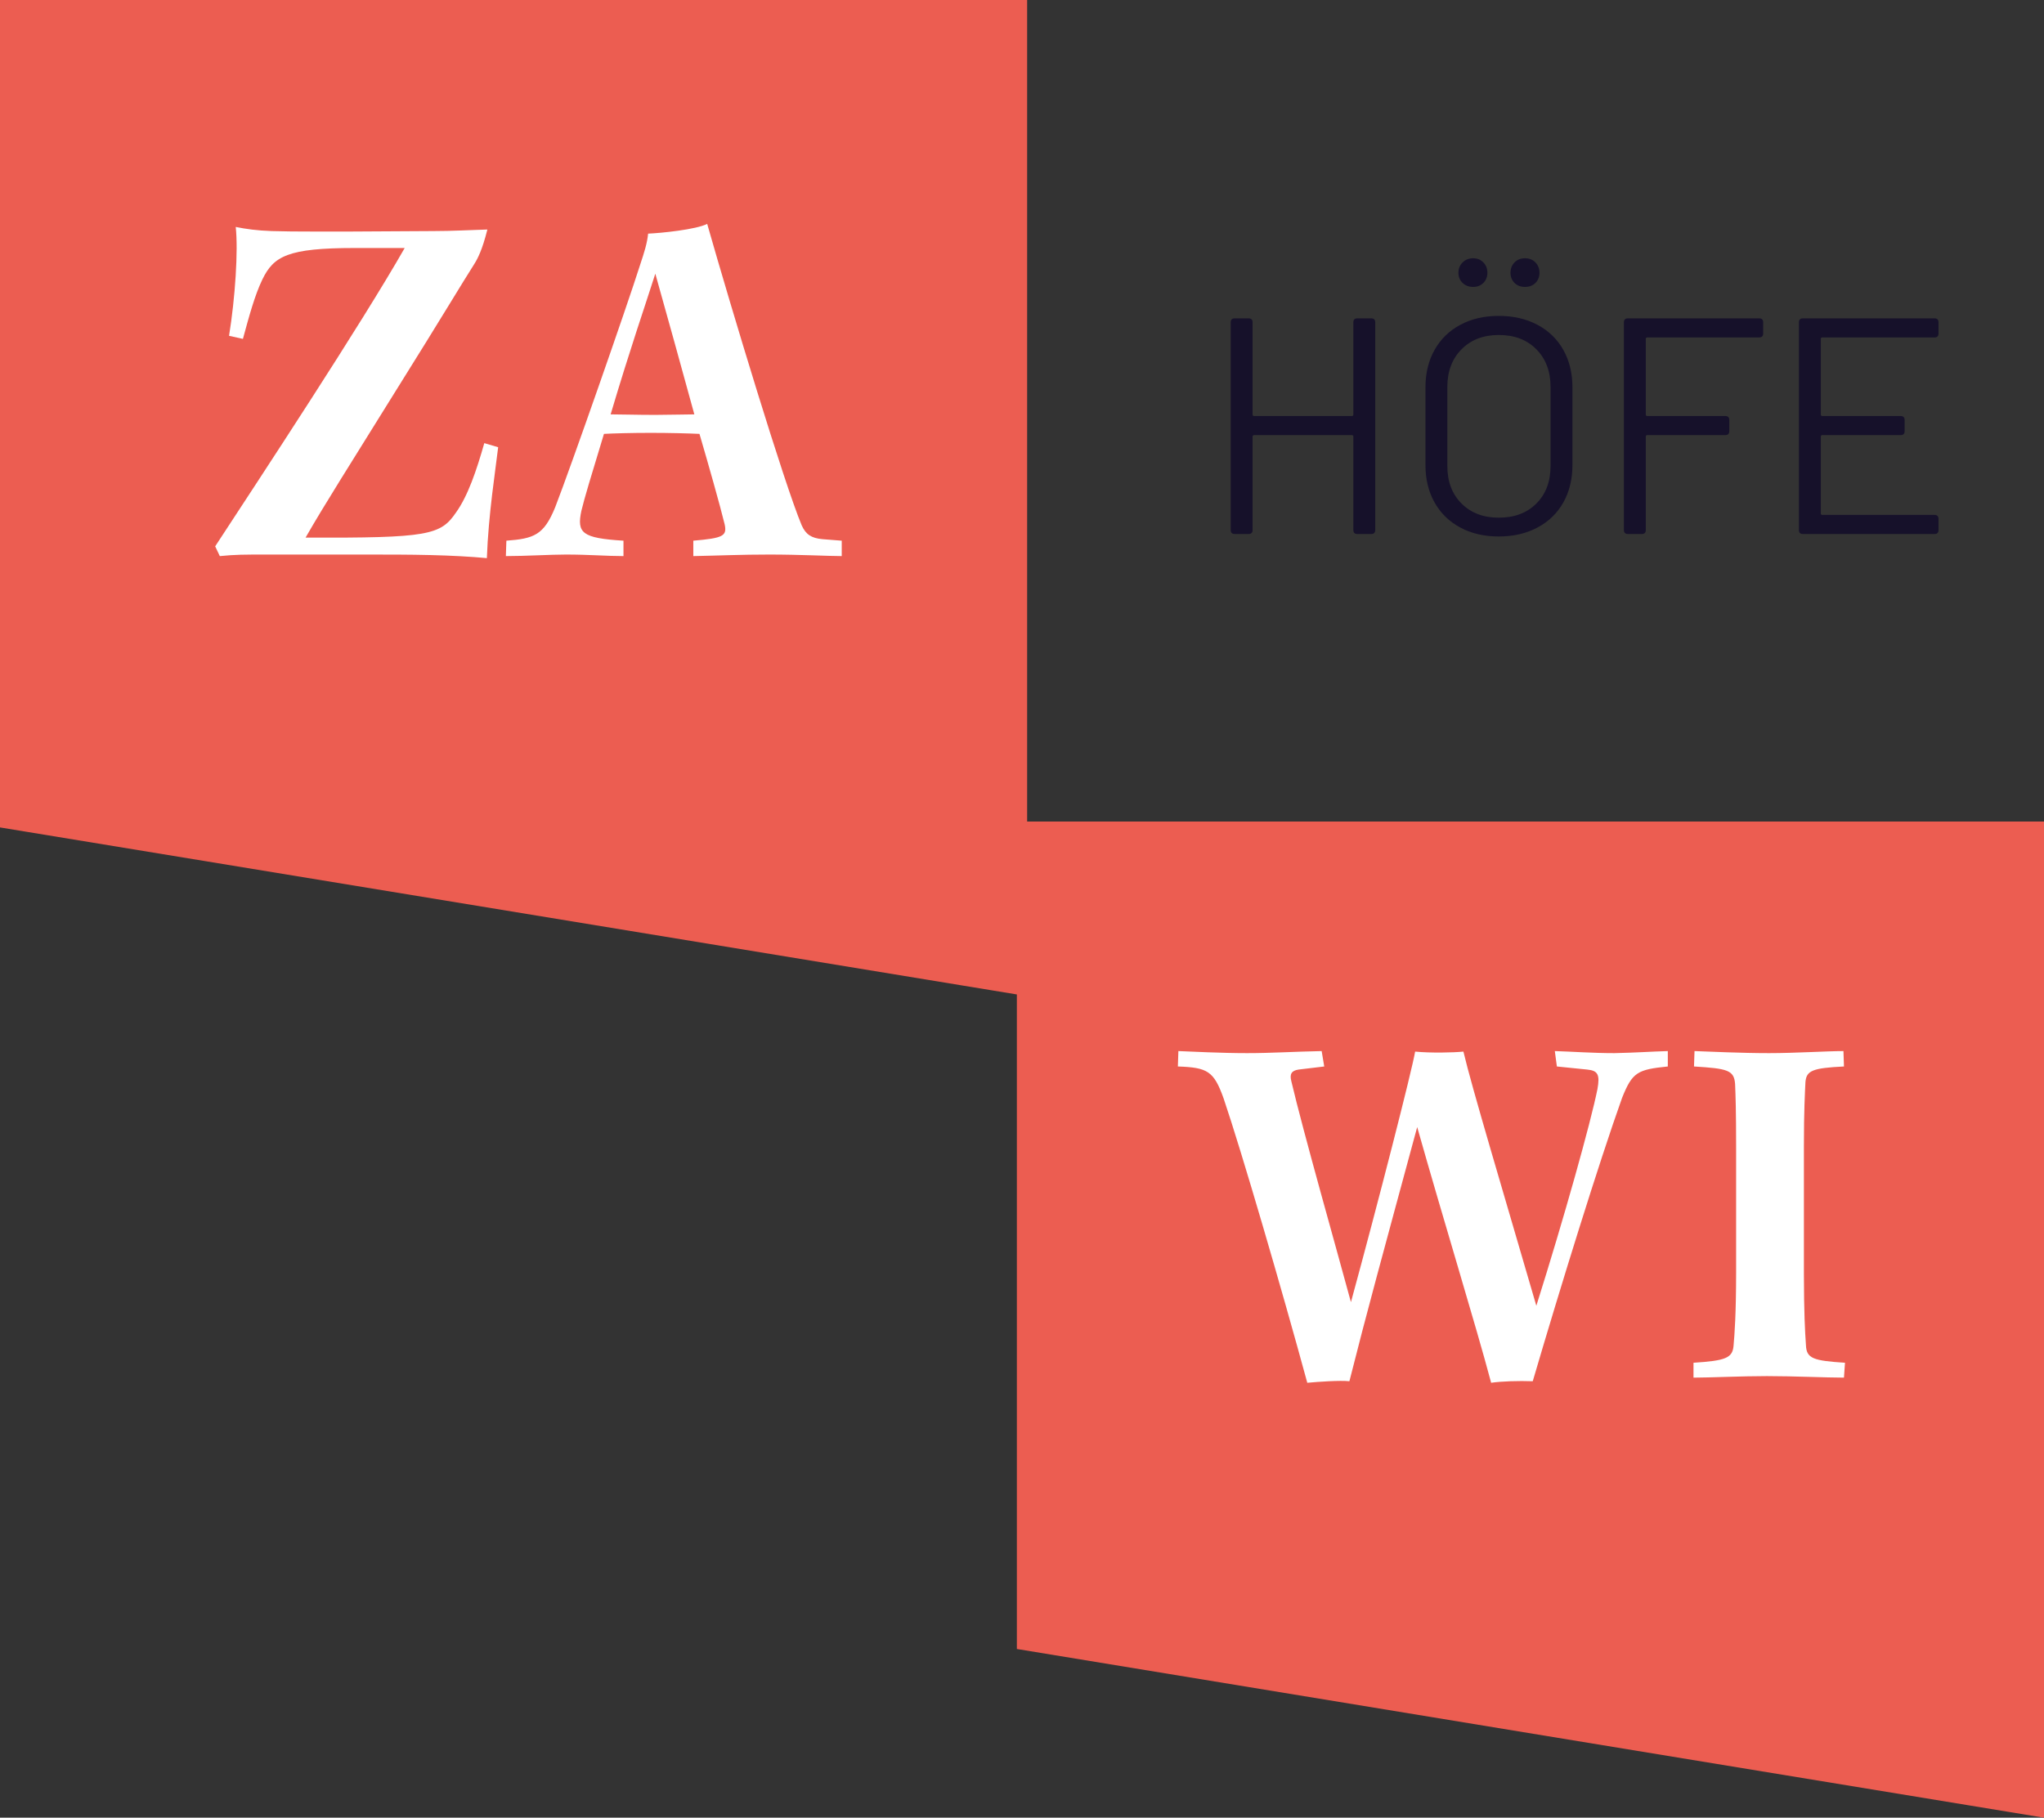 <?xml version="1.0" encoding="UTF-8"?>
<svg width="199px" height="177px" viewBox="0 0 199 177" version="1.1" xmlns="http://www.w3.org/2000/svg" xmlns:xlink="http://www.w3.org/1999/xlink">
    <rect x="0" y="0" width="199" height="177" fill="#333333" stroke="none"/>
    <!-- Generator: Sketch 64 (93537) - https://sketch.com -->
    <title>ZaWi-Logo</title>
    <desc>Created with Sketch.</desc>
    <g id="ZaWi-Logo" stroke="none" stroke-width="1" fill="none" fill-rule="evenodd">
        <g id="Group-4-Copy">
            <path d="M99.5,0.5 L0.5,0.5 L0.5,80.147 L99.5,96.411 L99.5,160.147 L198.5,176.411 L198.5,80.5 L99.5,80.5 L99.5,0.5 Z" id="Combined-Shape" stroke="#EC5D51" fill="#EC5D51"></path>
            <path d="M47.4,54.35 C47.55,50.1 48.25,45.7 48.5,43.55 L47.15,43.15 C46.4,45.8 45.55,48.3 44.4,49.9 C42.9,52.1 41.75,52.4 29.75,52.35 C31.7,48.95 33.95,45.45 38.6,37.95 C42.95,31 45,27.55 46.15,25.75 C46.5,25.2 46.95,24.35 47.45,22.35 C45.7,22.4 44.05,22.5 42.2,22.5 L33.55,22.55 L30.961,22.549 C28.89,22.546 27.51,22.537 26.45,22.5 C25,22.45 23.95,22.3 22.95,22.1 C23.2,24.4 22.9,29 22.3,32.7 L23.65,33 C24.25,30.8 24.8,28.75 25.55,27.2 C26.65,24.95 28,24.15 34.55,24.15 L39.4,24.15 C35.15,31.6 25.4,46.4 20.95,53.2 L21.4,54.15 C22.95,54 23.7,54 26,54 L35.45,54 C37.8,54 39.85,54 41.9,54.05 C43.95,54.1 45.85,54.2 47.4,54.35 Z M81.95,54.15 L81.95,52.65 L80.05,52.5 C79,52.4 78.45,52.05 78.05,51.15 C76.35,47.1 71.2,30.05 68.85,21.8 C67.8,22.35 64.35,22.7 63.1,22.75 C63,23.7 62.75,24.5 62.3,25.85 C61.05,29.8 55.6,45.4 54.05,49.4 C52.95,52.1 52,52.45 49.3,52.65 L49.25,54.15 C51.2,54.15 53.55,54 55.1,54 C57.35,54 59.05,54.15 60.7,54.15 L60.7,52.65 C56.65,52.4 56.15,51.9 56.6,49.75 C56.9,48.5 57.55,46.35 58.8,42.25 C59.7,42.2 61.5,42.15 63.35,42.15 C65.2,42.15 67.05,42.2 68.1,42.25 C68.95,45.15 70.1,49.2 70.55,51.05 C70.8,52.2 70.4,52.4 67.5,52.65 L67.5,54.15 C70.1,54.1 72.1,54 74.9,54 C77.9,54 80.65,54.15 81.95,54.15 Z M63.958,40.399 L63.65,40.4 C62.05,40.4 60.35,40.35 59.45,40.35 C61.4,33.8 62.75,29.95 63.8,26.65 C64.95,30.75 66.4,35.95 67.6,40.35 C66.897,40.35 65.491,40.394 63.958,40.399 L63.958,40.399 Z" id="ZA" fill="#FFFFFF" fill-rule="nonzero"></path>
            <path d="M145.175,134.65 C146.175,134.5 147.875,134.45 149.225,134.5 C151.925,125.3 155.675,113.2 157.925,106.9 C158.925,104.4 159.425,104.15 162.375,103.85 L162.375,102.35 C160.625,102.4 159.475,102.5 157.175,102.55 C155.025,102.55 153.075,102.4 151.375,102.35 L151.575,103.85 L154.525,104.15 C155.575,104.25 155.775,104.65 155.525,106.05 C154.875,109.3 152.275,118.6 149.575,127.15 C146.275,115.8 143.325,106 142.475,102.4 C141.525,102.5 139.275,102.55 137.775,102.4 C137.475,104.2 134.175,117.1 131.525,126.8 C130.175,121.8 126.875,110.2 125.725,105.3 C125.525,104.55 125.775,104.25 126.425,104.15 L128.925,103.85 L128.675,102.35 C126.075,102.4 123.775,102.55 121.425,102.55 C118.875,102.55 116.025,102.4 114.725,102.35 L114.675,103.85 C117.575,103.95 118.175,104.3 119.125,106.95 C120.875,112.1 124.825,125.65 127.275,134.65 C128.325,134.55 130.475,134.4 131.375,134.5 C133.025,127.95 134.575,122.3 137.975,109.75 C140.575,118.95 143.675,129 145.175,134.65 Z M179.525,134.15 L179.625,132.7 C176.575,132.5 175.875,132.3 175.825,131 C175.728,129.648 175.632,127.784 175.625,124.147 L175.625,111.6 C175.625,108.15 175.725,106.4 175.775,105.35 C175.875,104.25 176.475,104 179.525,103.85 L179.475,102.35 C177.825,102.35 174.825,102.55 172.225,102.55 C169.525,102.55 166.425,102.4 164.975,102.35 L164.925,103.85 C168.175,104.05 168.825,104.2 168.925,105.55 C168.975,106.75 169.025,108.15 169.025,111.75 L169.025,123.9 C169.025,127.9 168.875,129.95 168.775,131.05 C168.675,132.25 167.975,132.5 164.875,132.7 L164.875,134.15 C166.475,134.15 169.475,134 172.025,134 C174.725,134 177.775,134.15 179.525,134.15 Z" id="WI" fill="#FFFFFF" fill-rule="nonzero"></path>
            <path d="M121.56,52 C121.82,52 121.95,51.87 121.95,51.61 L121.95,51.61 L121.95,42.52 C121.95,42.42 122,42.37 122.1,42.37 L122.1,42.37 L131.61,42.37 C131.71,42.37 131.76,42.42 131.76,42.52 L131.76,42.52 L131.76,51.61 C131.76,51.87 131.89,52 132.15,52 L132.15,52 L133.5,52 C133.76,52 133.89,51.87 133.89,51.61 L133.89,51.61 L133.89,31.39 C133.89,31.13 133.76,31 133.5,31 L133.5,31 L132.15,31 C131.89,31 131.76,31.13 131.76,31.39 L131.76,31.39 L131.76,40.36 C131.76,40.46 131.71,40.51 131.61,40.51 L131.61,40.51 L122.1,40.51 C122,40.51 121.95,40.46 121.95,40.36 L121.95,40.36 L121.95,31.39 C121.95,31.13 121.82,31 121.56,31 L121.56,31 L120.21,31 C119.95,31 119.82,31.13 119.82,31.39 L119.82,31.39 L119.82,51.61 C119.82,51.87 119.95,52 120.21,52 L120.21,52 L121.56,52 Z M143.43,27.94 C143.83,27.94 144.16,27.81 144.42,27.55 C144.68,27.29 144.81,26.96 144.81,26.56 C144.81,26.16 144.68,25.825 144.42,25.555 C144.16,25.285 143.83,25.15 143.43,25.15 C143.01,25.15 142.665,25.285 142.395,25.555 C142.125,25.825 141.99,26.16 141.99,26.56 C141.99,26.96 142.125,27.29 142.395,27.55 C142.665,27.81 143.01,27.94 143.43,27.94 Z M148.47,27.94 C148.89,27.94 149.23,27.81 149.49,27.55 C149.75,27.29 149.88,26.96 149.88,26.56 C149.88,26.16 149.75,25.825 149.49,25.555 C149.23,25.285 148.89,25.15 148.47,25.15 C148.05,25.15 147.71,25.285 147.45,25.555 C147.19,25.825 147.06,26.16 147.06,26.56 C147.06,26.96 147.19,27.29 147.45,27.55 C147.71,27.81 148.05,27.94 148.47,27.94 Z M145.92,52.24 C147.34,52.24 148.595,51.95 149.685,51.37 C150.775,50.79 151.615,49.975 152.205,48.925 C152.795,47.875 153.09,46.66 153.09,45.28 L153.09,45.28 L153.09,37.72 C153.09,36.34 152.795,35.125 152.205,34.075 C151.615,33.025 150.775,32.21 149.685,31.63 C148.595,31.05 147.34,30.76 145.92,30.76 C144.5,30.76 143.25,31.05 142.17,31.63 C141.09,32.21 140.255,33.025 139.665,34.075 C139.075,35.125 138.78,36.34 138.78,37.72 L138.78,37.72 L138.78,45.28 C138.78,46.66 139.075,47.875 139.665,48.925 C140.255,49.975 141.09,50.79 142.17,51.37 C143.25,51.95 144.5,52.24 145.92,52.24 Z M145.92,50.41 C144.42,50.41 143.21,49.95 142.29,49.03 C141.37,48.11 140.91,46.89 140.91,45.37 L140.91,45.37 L140.91,37.69 C140.91,36.17 141.37,34.945 142.29,34.015 C143.21,33.085 144.42,32.62 145.92,32.62 C147.44,32.62 148.66,33.085 149.58,34.015 C150.5,34.945 150.96,36.17 150.96,37.69 L150.96,37.69 L150.96,45.37 C150.96,46.89 150.5,48.11 149.58,49.03 C148.66,49.95 147.44,50.41 145.92,50.41 Z M159.84,52 C160.1,52 160.23,51.87 160.23,51.61 L160.23,51.61 L160.23,42.52 C160.23,42.42 160.28,42.37 160.38,42.37 L160.38,42.37 L167.97,42.37 C168.23,42.37 168.36,42.24 168.36,41.98 L168.36,41.98 L168.36,40.9 C168.36,40.64 168.23,40.51 167.97,40.51 L167.97,40.51 L160.38,40.51 C160.28,40.51 160.23,40.46 160.23,40.36 L160.23,40.36 L160.23,33.01 C160.23,32.91 160.28,32.86 160.38,32.86 L160.38,32.86 L171.27,32.86 C171.53,32.86 171.66,32.73 171.66,32.47 L171.66,32.47 L171.66,31.39 C171.66,31.13 171.53,31 171.27,31 L171.27,31 L158.49,31 C158.23,31 158.1,31.13 158.1,31.39 L158.1,31.39 L158.1,51.61 C158.1,51.87 158.23,52 158.49,52 L158.49,52 L159.84,52 Z M188.34,52 C188.6,52 188.73,51.87 188.73,51.61 L188.73,51.61 L188.73,50.53 C188.73,50.27 188.6,50.14 188.34,50.14 L188.34,50.14 L177.42,50.14 C177.32,50.14 177.27,50.09 177.27,49.99 L177.27,49.99 L177.27,42.52 C177.27,42.42 177.32,42.37 177.42,42.37 L177.42,42.37 L185.04,42.37 C185.3,42.37 185.43,42.24 185.43,41.98 L185.43,41.98 L185.43,40.9 C185.43,40.64 185.3,40.51 185.04,40.51 L185.04,40.51 L177.42,40.51 C177.32,40.51 177.27,40.46 177.27,40.36 L177.27,40.36 L177.27,33.01 C177.27,32.91 177.32,32.86 177.42,32.86 L177.42,32.86 L188.34,32.86 C188.6,32.86 188.73,32.73 188.73,32.47 L188.73,32.47 L188.73,31.39 C188.73,31.13 188.6,31 188.34,31 L188.34,31 L175.53,31 C175.27,31 175.14,31.13 175.14,31.39 L175.14,31.39 L175.14,51.61 C175.14,51.87 175.27,52 175.53,52 L175.53,52 L188.34,52 Z" id="HÖFE" fill="#16112A" fill-rule="nonzero"></path>
        </g>
    </g>
</svg>